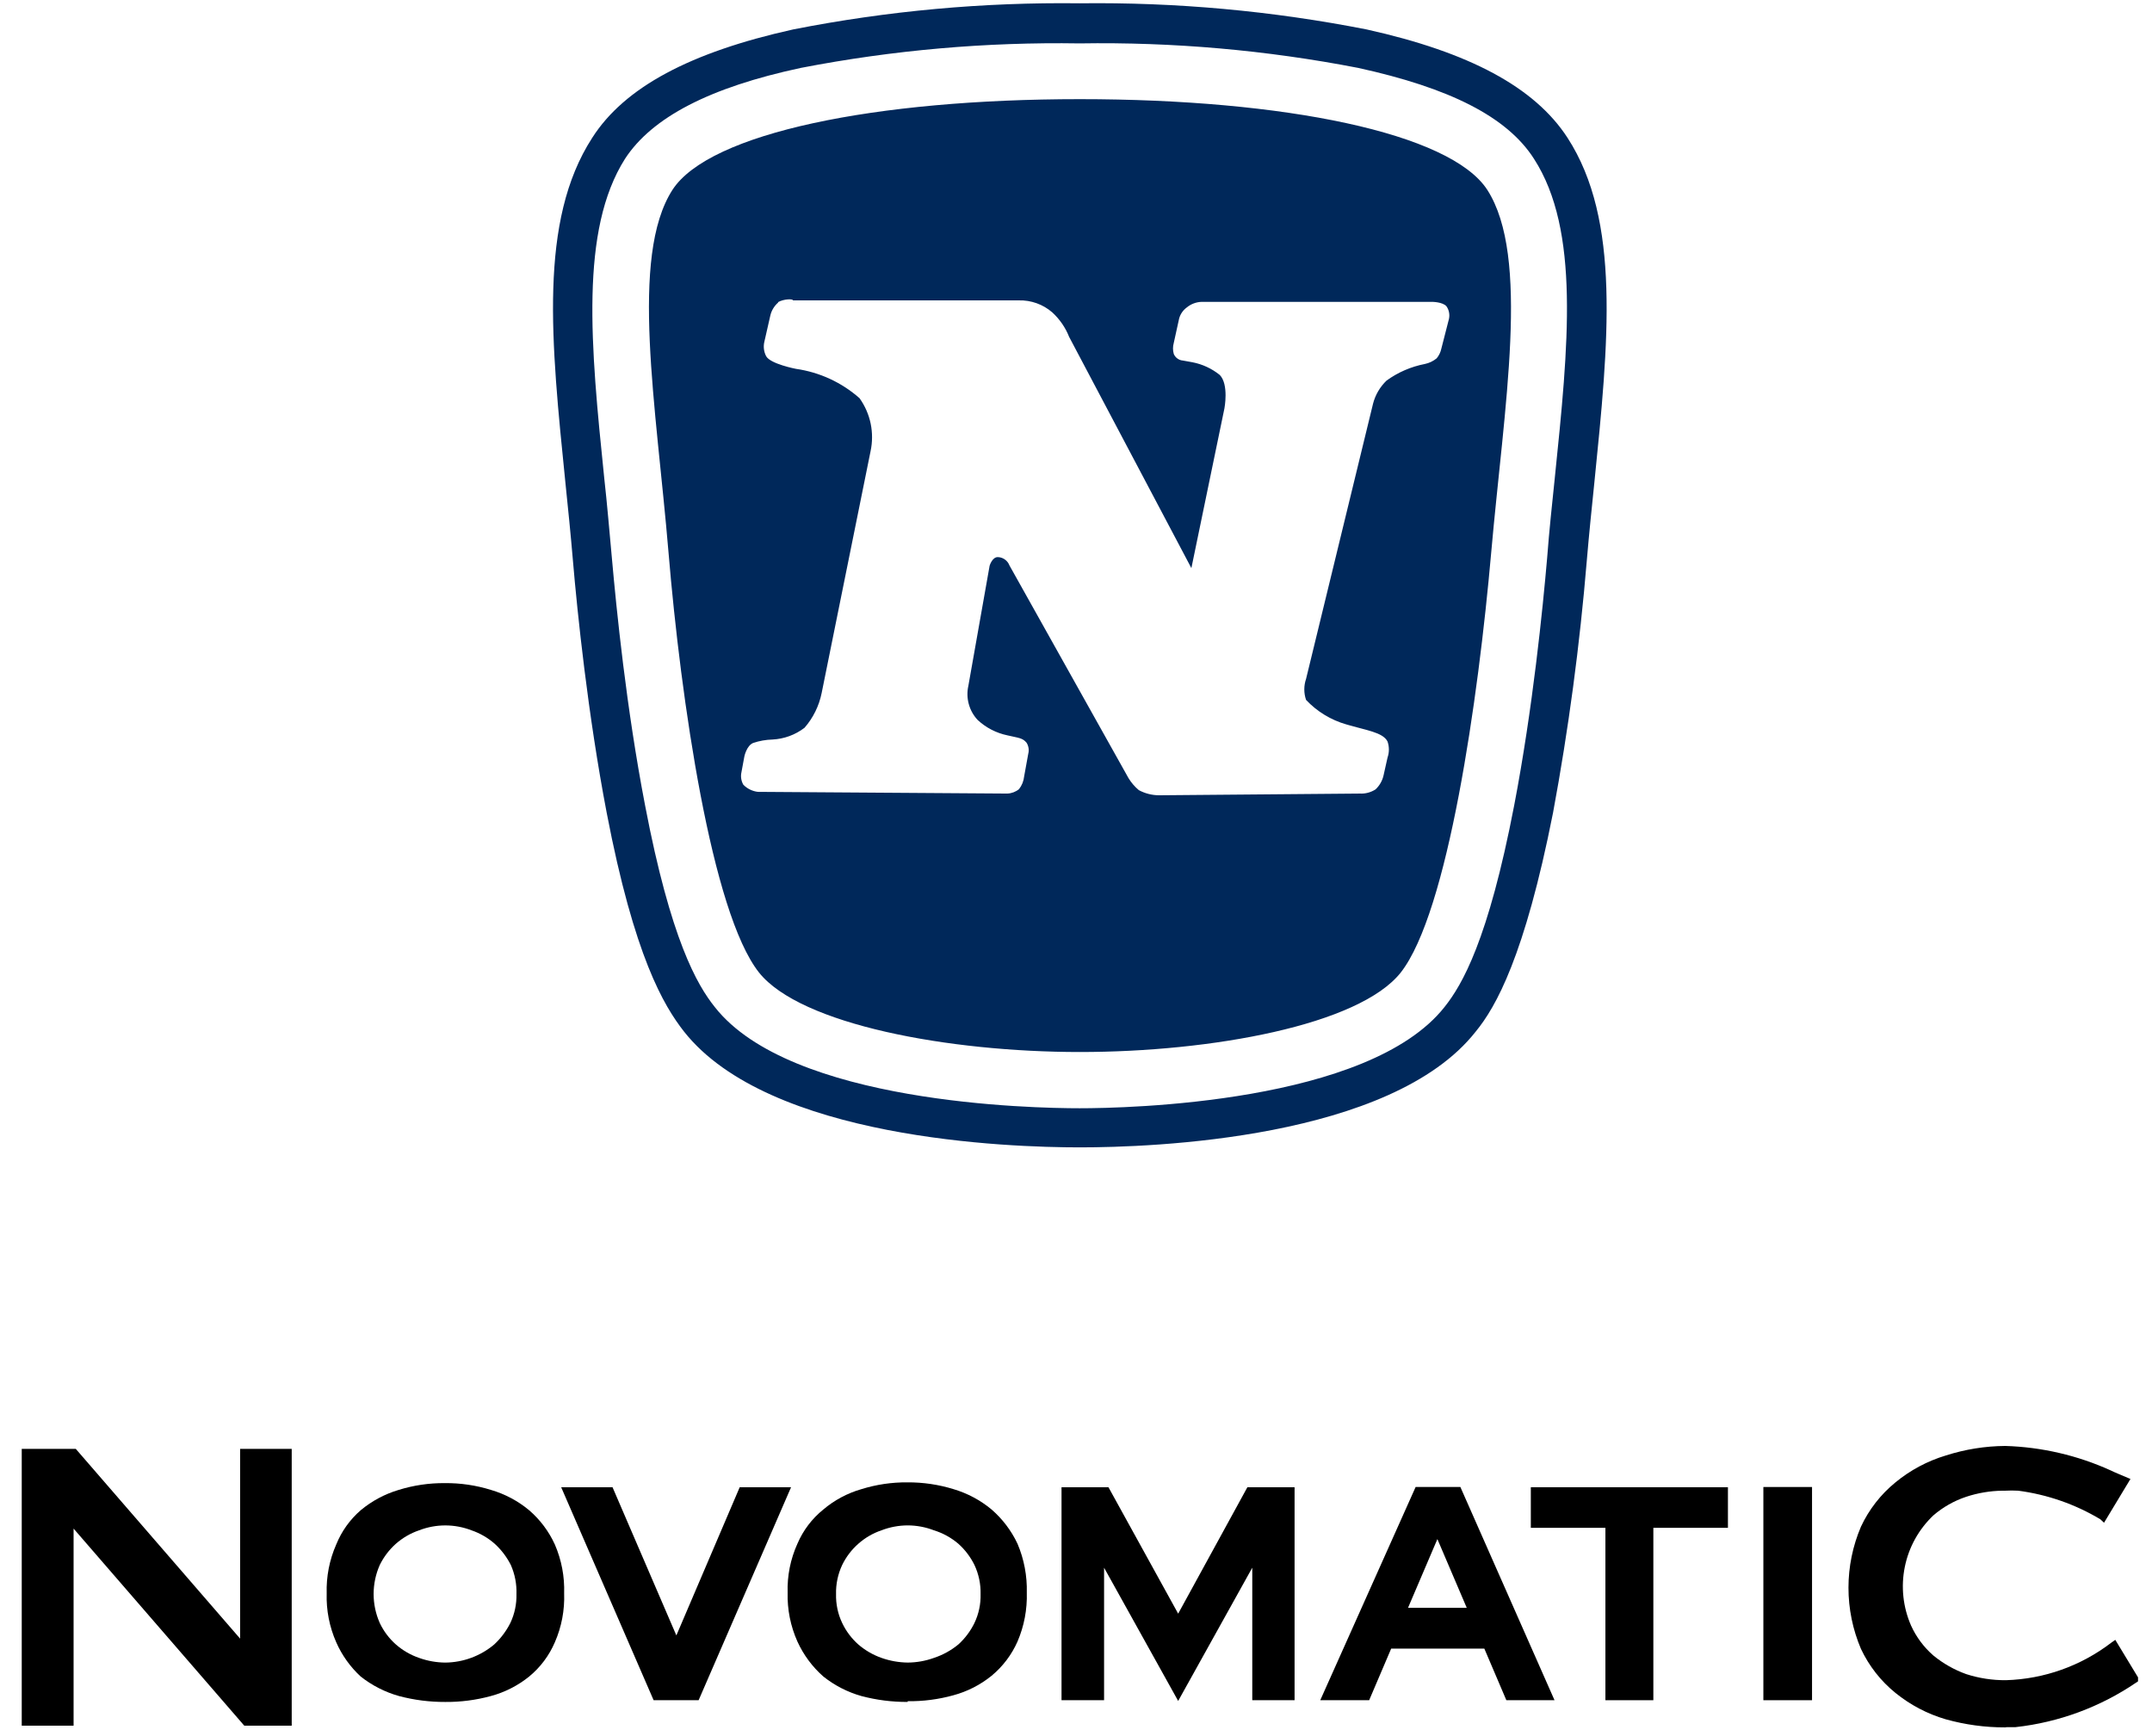 <svg width="88" height="71" viewBox="0 0 88 71" fill="none" xmlns="http://www.w3.org/2000/svg">
<g clip-path="url(#clip0_116_1525)">
<path d="M18.209 62.386C17.843 62.386 17.48 62.454 17.139 62.586C16.789 62.705 16.466 62.892 16.189 63.136C15.915 63.38 15.691 63.676 15.529 64.005C15.364 64.379 15.278 64.782 15.278 65.191C15.278 65.599 15.364 66.002 15.529 66.376C15.687 66.71 15.912 67.01 16.189 67.255C16.467 67.498 16.79 67.685 17.139 67.805C17.482 67.928 17.844 67.993 18.209 67.996C18.941 67.989 19.648 67.727 20.209 67.255C20.48 67.004 20.703 66.706 20.869 66.376C21.044 66.007 21.129 65.603 21.119 65.195C21.133 64.787 21.055 64.38 20.889 64.005C20.724 63.678 20.5 63.383 20.229 63.136C19.951 62.892 19.628 62.705 19.279 62.586C18.937 62.454 18.575 62.386 18.209 62.386ZM18.209 69.606C17.571 69.609 16.935 69.528 16.319 69.365C15.748 69.205 15.214 68.933 14.749 68.566C14.323 68.172 13.982 67.696 13.749 67.165C13.471 66.536 13.338 65.853 13.359 65.165C13.339 64.478 13.472 63.795 13.749 63.166C13.967 62.627 14.31 62.147 14.749 61.766C15.204 61.387 15.731 61.104 16.299 60.935C16.91 60.745 17.548 60.651 18.189 60.656C18.829 60.65 19.467 60.744 20.079 60.935C20.65 61.102 21.181 61.385 21.639 61.766C22.085 62.151 22.444 62.629 22.689 63.166C22.962 63.796 23.091 64.479 23.069 65.165C23.094 65.852 22.964 66.536 22.689 67.165C22.456 67.71 22.096 68.19 21.639 68.566C21.177 68.939 20.642 69.212 20.069 69.365C19.462 69.53 18.837 69.611 18.209 69.606Z" fill="black"/>
<path d="M37.118 62.385C36.752 62.386 36.39 62.454 36.048 62.585C35.699 62.703 35.377 62.89 35.101 63.134C34.824 63.377 34.599 63.674 34.438 64.005C34.264 64.377 34.178 64.785 34.188 65.195C34.178 65.603 34.263 66.007 34.438 66.375C34.597 66.71 34.821 67.009 35.098 67.255C35.378 67.496 35.7 67.682 36.048 67.805C36.392 67.926 36.754 67.991 37.118 67.995C37.483 67.993 37.845 67.929 38.188 67.805C38.553 67.685 38.892 67.499 39.188 67.255C39.462 67.007 39.686 66.708 39.848 66.375C40.023 66.007 40.109 65.603 40.098 65.195C40.108 64.785 40.022 64.377 39.848 64.005C39.686 63.676 39.462 63.38 39.188 63.135C38.896 62.886 38.556 62.699 38.188 62.585C37.847 62.454 37.484 62.386 37.118 62.385ZM37.118 69.605C36.48 69.609 35.845 69.528 35.228 69.365C34.66 69.205 34.13 68.933 33.668 68.565C33.218 68.169 32.857 67.681 32.608 67.135C32.327 66.507 32.19 65.823 32.208 65.135C32.187 64.447 32.324 63.763 32.608 63.135C32.841 62.589 33.205 62.108 33.668 61.735C34.121 61.352 34.649 61.069 35.218 60.905C35.83 60.714 36.468 60.619 37.108 60.625C37.749 60.621 38.386 60.715 38.998 60.905C39.566 61.074 40.093 61.356 40.548 61.735C40.995 62.123 41.356 62.6 41.608 63.135C41.876 63.767 42.006 64.449 41.988 65.135C42.008 65.822 41.879 66.504 41.608 67.135C41.368 67.678 41.005 68.157 40.548 68.535C40.087 68.909 39.552 69.181 38.978 69.335C38.373 69.502 37.746 69.583 37.118 69.575" fill="black"/>
<path d="M9.989 70.576L3.009 62.516V70.576H0.889V59.256H3.099L9.819 67.016V59.256H11.929V70.576H9.989Z" fill="black"/>
<path d="M28.568 69.535H26.728L22.948 60.825H25.048L27.658 66.885L30.248 60.825H32.348L28.568 69.535Z" fill="black"/>
<path d="M65.649 69.535V62.485H62.599V60.825H70.659V62.485H67.609V69.535H65.649Z" fill="black"/>
<path d="M74.098 60.815H72.108V69.535H74.098V60.815Z" fill="black"/>
<path d="M59.978 65.755L58.778 62.945L57.578 65.755H59.978ZM61.598 69.535L60.698 67.425H56.888L55.988 69.535H53.988L57.888 60.815H59.718L63.568 69.535H61.598Z" fill="black"/>
<path d="M81.999 70.646C81.178 70.648 80.36 70.537 79.569 70.316C78.817 70.097 78.117 69.729 77.509 69.236C76.909 68.75 76.427 68.134 76.099 67.436C75.762 66.645 75.588 65.795 75.588 64.936C75.588 64.076 75.762 63.226 76.099 62.436C76.427 61.734 76.909 61.115 77.509 60.626C78.116 60.126 78.816 59.752 79.569 59.526C80.355 59.274 81.174 59.142 81.999 59.136C83.488 59.181 84.953 59.521 86.309 60.136C86.419 60.196 87.119 60.486 87.119 60.486L86.039 62.276L85.889 62.136C84.861 61.52 83.717 61.122 82.529 60.966C82.352 60.956 82.175 60.956 81.999 60.966H81.889C81.382 60.973 80.88 61.057 80.399 61.216C79.907 61.38 79.452 61.638 79.059 61.976C78.462 62.542 78.053 63.28 77.891 64.087C77.728 64.894 77.818 65.732 78.149 66.486C78.361 66.953 78.672 67.369 79.059 67.706C79.459 68.034 79.912 68.291 80.399 68.466C80.925 68.636 81.476 68.721 82.029 68.716C83.587 68.669 85.091 68.134 86.329 67.186L86.499 67.066L87.499 68.716L87.349 68.816C85.879 69.816 84.186 70.441 82.419 70.636H82.069" fill="black"/>
<path d="M51.008 60.825L48.178 65.995L45.328 60.825H43.408V69.535H45.148V64.115L48.178 69.565L51.208 64.115V69.535H52.938V60.825H51.008Z" fill="black"/>
<path d="M64.099 5.635C62.758 3.565 60.078 2.135 55.889 1.205C52.023 0.445 48.088 0.086 44.148 0.135C40.215 0.086 36.288 0.444 32.428 1.205C28.238 2.135 25.538 3.565 24.218 5.635C22.018 9.035 22.538 13.985 23.119 19.725C23.229 20.785 23.338 21.865 23.428 22.925C23.608 25.045 24.038 29.215 24.808 33.235C25.939 39.135 27.148 41.135 27.968 42.185C31.448 46.595 41.239 46.925 44.158 46.925C47.078 46.925 56.889 46.595 60.349 42.185C61.169 41.185 62.349 39.105 63.508 33.235C64.141 29.824 64.601 26.383 64.888 22.925C64.978 21.865 65.088 20.785 65.198 19.725C65.778 13.985 66.288 9.015 64.099 5.635ZM63.578 19.555C63.468 20.615 63.349 21.715 63.269 22.785C63.089 24.875 62.678 28.975 61.919 32.935C60.858 38.455 59.788 40.285 59.069 41.185C55.959 45.125 46.069 45.325 44.148 45.325C42.228 45.325 32.328 45.135 29.229 41.185C28.509 40.285 27.428 38.435 26.378 32.935C25.608 28.935 25.209 24.935 25.018 22.785C24.919 21.715 24.828 20.615 24.709 19.555C24.148 14.115 23.709 9.415 25.558 6.495C26.659 4.805 29.009 3.575 32.758 2.775C36.51 2.049 40.328 1.714 44.148 1.775C47.966 1.714 51.78 2.049 55.529 2.775C59.279 3.595 61.629 4.775 62.728 6.495C64.618 9.425 64.138 14.125 63.578 19.555ZM44.158 4.055C52.519 4.055 59.309 5.435 60.819 7.765C62.578 10.505 61.508 16.605 60.978 22.605C60.449 28.605 59.209 37.315 57.279 39.775C55.578 41.925 49.529 43.025 44.158 43.025C38.788 43.025 32.739 41.905 31.038 39.775C29.099 37.325 27.838 28.595 27.338 22.605C26.838 16.615 25.738 10.505 27.498 7.765C29.009 5.435 35.798 4.055 44.158 4.055ZM31.819 12.375C31.657 12.516 31.544 12.706 31.498 12.915L31.259 13.965C31.208 14.167 31.233 14.381 31.328 14.565C31.498 14.885 32.548 15.085 32.548 15.085C33.514 15.223 34.417 15.64 35.148 16.285C35.37 16.596 35.525 16.949 35.603 17.323C35.68 17.697 35.679 18.082 35.599 18.455L33.599 28.345C33.492 28.872 33.251 29.361 32.898 29.765C32.52 30.054 32.064 30.221 31.588 30.245C31.32 30.252 31.053 30.299 30.799 30.385C30.529 30.495 30.439 30.935 30.439 30.935L30.319 31.585C30.28 31.759 30.309 31.942 30.398 32.095C30.557 32.256 30.765 32.358 30.988 32.385L41.188 32.455C41.364 32.449 41.532 32.386 41.669 32.275C41.787 32.126 41.859 31.945 41.879 31.755L42.048 30.825C42.068 30.75 42.072 30.671 42.059 30.593C42.047 30.516 42.02 30.442 41.978 30.375C41.809 30.175 41.669 30.185 41.199 30.075C40.742 29.98 40.32 29.763 39.978 29.445C39.806 29.261 39.681 29.037 39.615 28.793C39.548 28.549 39.543 28.292 39.599 28.045L40.468 23.135C40.468 23.135 40.578 22.765 40.819 22.785C40.92 22.791 41.018 22.826 41.099 22.887C41.181 22.947 41.243 23.03 41.279 23.125L46.148 31.825C46.261 32.01 46.403 32.176 46.569 32.315C46.824 32.452 47.109 32.524 47.398 32.525L55.608 32.455C55.834 32.467 56.058 32.407 56.248 32.285C56.414 32.13 56.529 31.928 56.578 31.705L56.739 30.985C56.813 30.772 56.813 30.539 56.739 30.325C56.548 29.945 55.849 29.865 55.048 29.625C54.422 29.445 53.856 29.1 53.408 28.625C53.312 28.347 53.312 28.044 53.408 27.765L56.148 16.505C56.241 16.147 56.432 15.822 56.699 15.565C57.165 15.226 57.702 14.994 58.269 14.885C58.444 14.848 58.609 14.769 58.748 14.655C58.842 14.543 58.907 14.409 58.938 14.265L59.248 13.055C59.27 12.965 59.272 12.871 59.255 12.78C59.238 12.688 59.202 12.602 59.148 12.525C58.989 12.345 58.559 12.345 58.559 12.345H49.139C48.915 12.352 48.7 12.433 48.529 12.575C48.377 12.686 48.268 12.845 48.218 13.025L47.998 14.025C47.956 14.172 47.956 14.328 47.998 14.475C48.029 14.55 48.08 14.615 48.146 14.662C48.211 14.71 48.288 14.739 48.368 14.745L48.758 14.815C49.169 14.894 49.554 15.073 49.879 15.335C50.258 15.725 50.069 16.705 50.069 16.705L48.718 23.235L43.718 13.775C43.567 13.394 43.331 13.052 43.029 12.775C42.65 12.446 42.16 12.271 41.658 12.285H32.428C32.428 12.215 32.048 12.225 31.819 12.355" fill="#00285A"/>
</g>
<defs>
<clipPath id="clip0_116_1525">
<rect width="86.54" height="70.51" fill="white" transform="translate(0.889 0.136)"/>
</clipPath>
</defs>
</svg>
